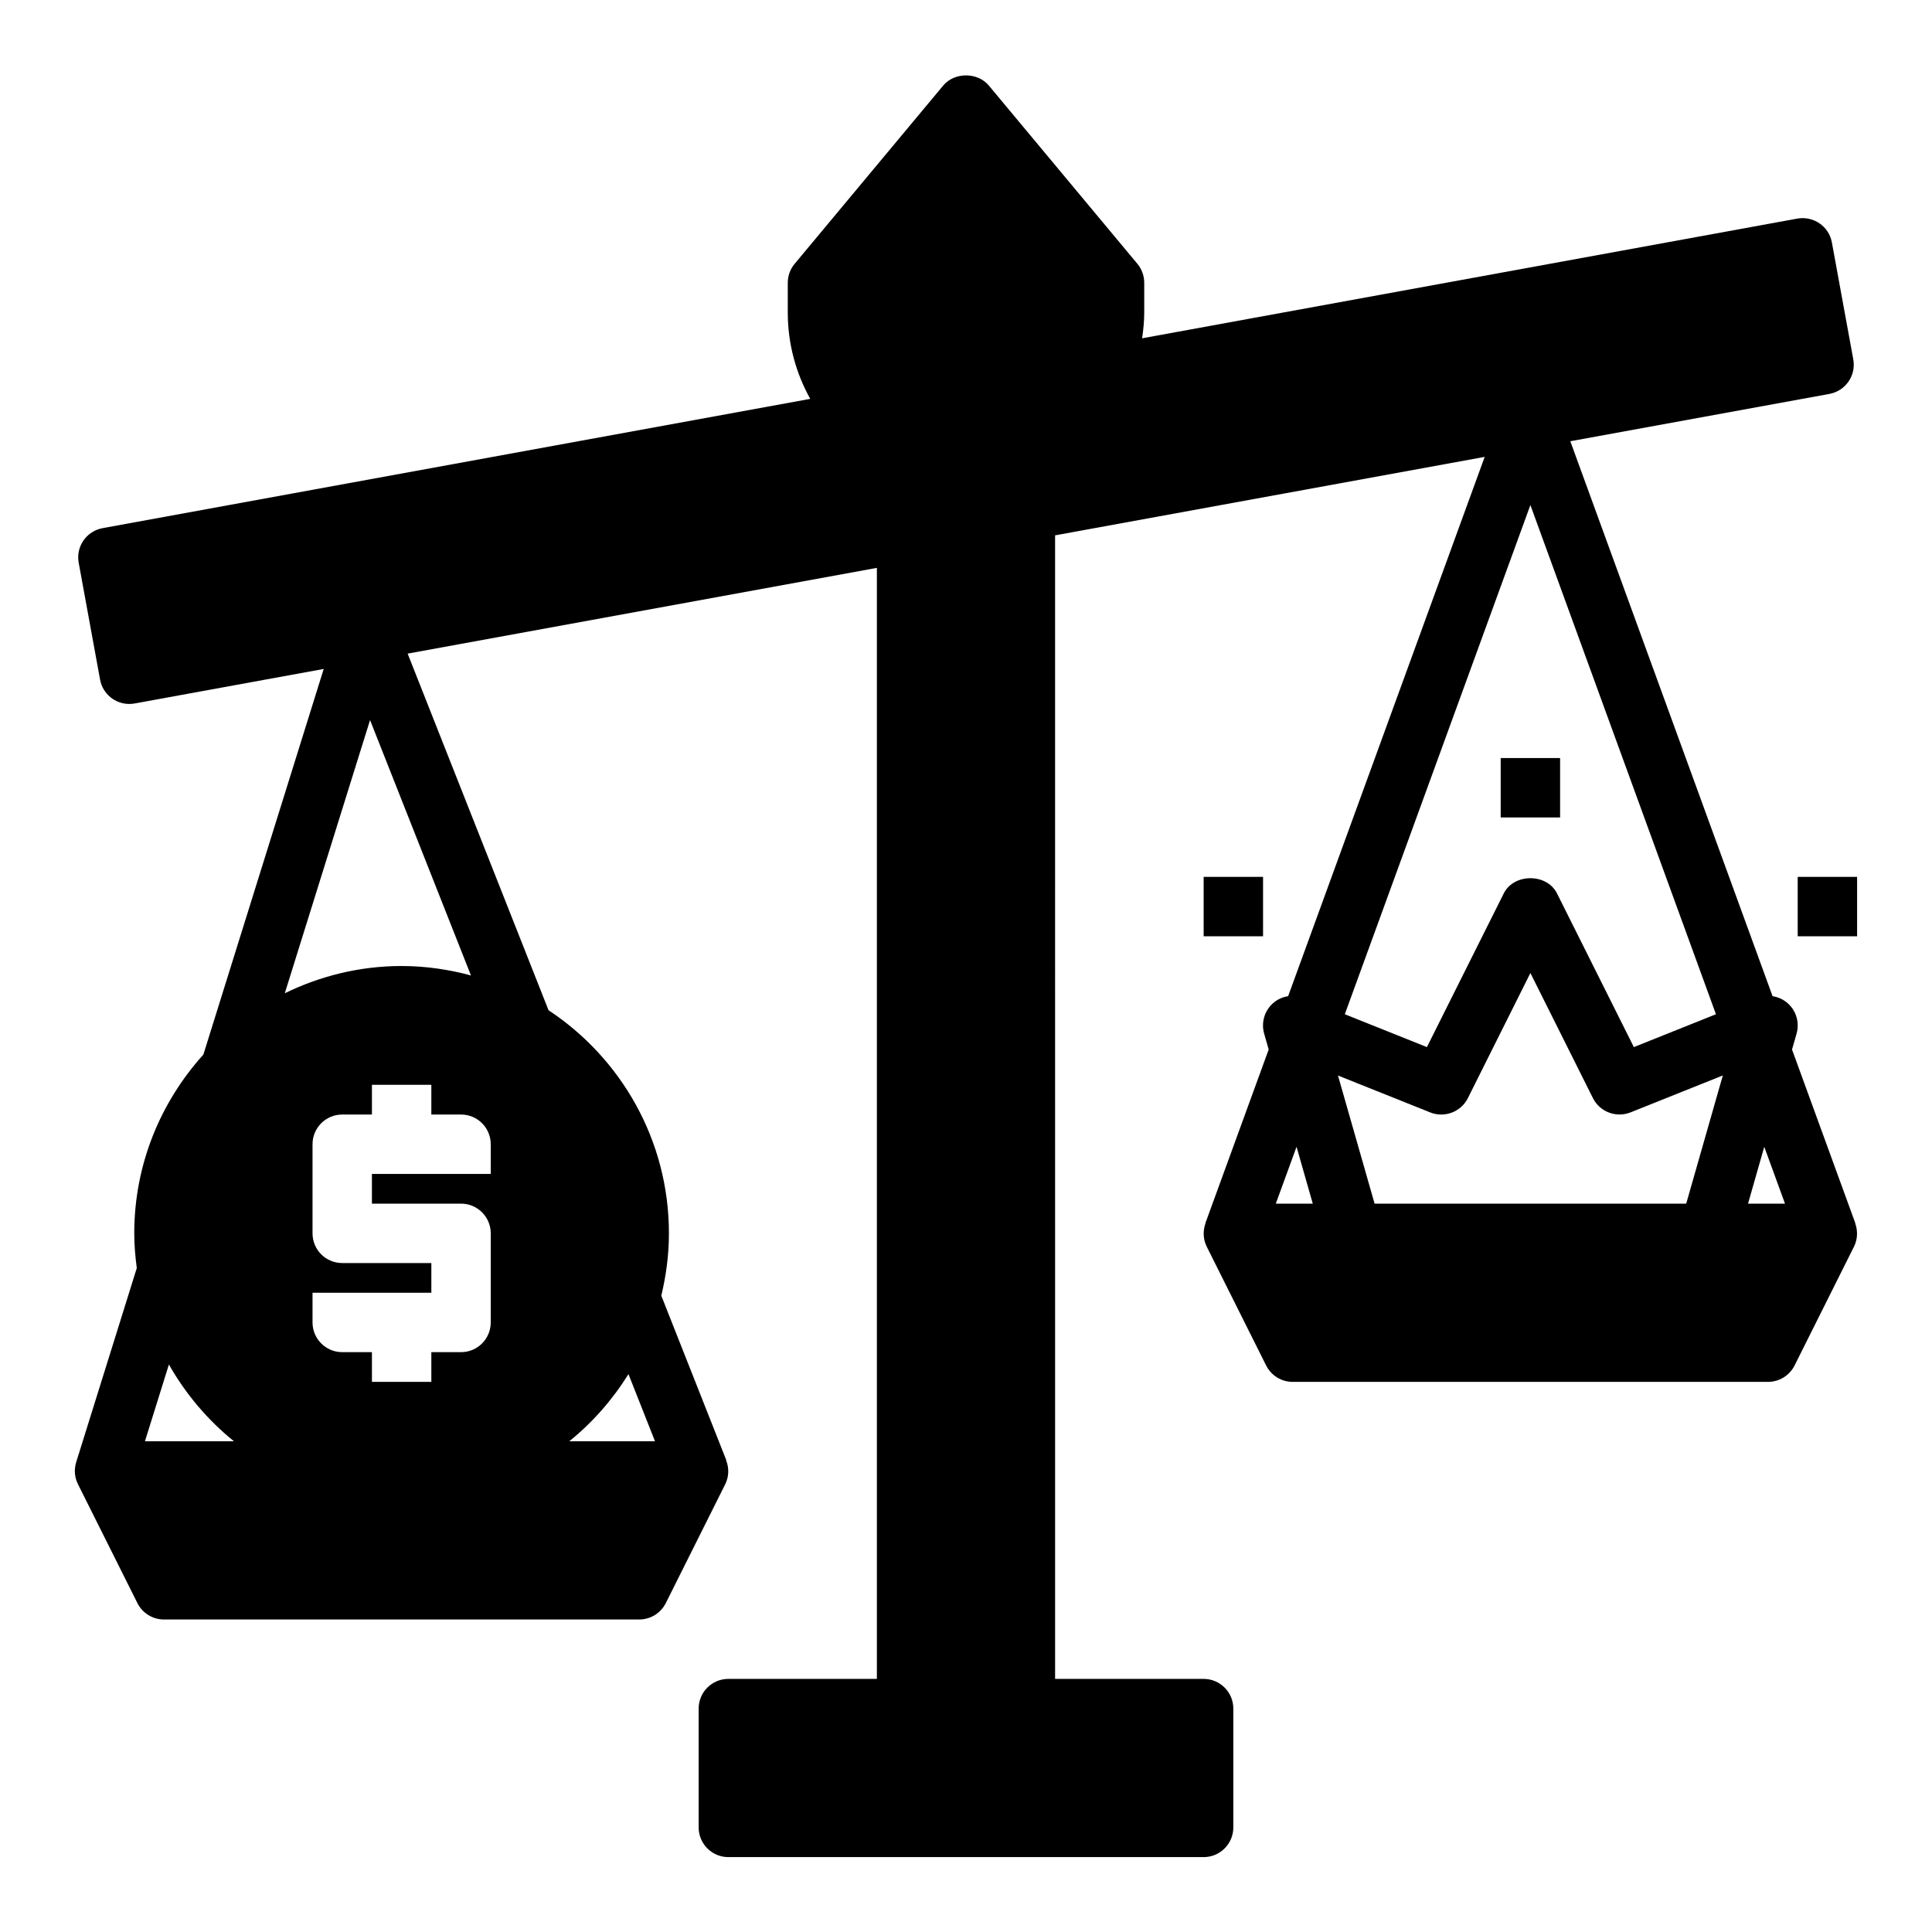 <?xml version="1.0" encoding="UTF-8"?>
<!-- Uploaded to: ICON Repo, www.svgrepo.com, Generator: ICON Repo Mixer Tools -->
<svg fill="#000000" width="800px" height="800px" version="1.1" viewBox="144 144 512 512" xmlns="http://www.w3.org/2000/svg">
 <g>
  <path d="m635.68 468.16-16.773-46.02 1.203-4.219c0.82-2.891-0.07-6-2.297-8.004-1.156-1.047-2.574-1.684-4.062-1.914l-53.602-147.07 68.66-12.539c2.055-0.379 3.871-1.551 5.062-3.273 1.188-1.715 1.645-3.832 1.266-5.887l-5.668-30.977c-0.781-4.273-4.863-7.078-9.156-6.328l-173.64 31.723c0.332-2.25 0.559-4.516 0.559-6.84v-7.871c0-1.844-0.645-3.621-1.82-5.039l-39.359-47.23c-3-3.59-9.102-3.59-12.098 0l-39.359 47.23c-1.184 1.418-1.828 3.199-1.828 5.039v7.871c0 8.305 2.172 16.105 5.953 22.891l-187.54 34.262c-2.055 0.379-3.871 1.551-5.062 3.273-1.188 1.715-1.645 3.832-1.266 5.887l5.668 30.977c0.691 3.801 4.008 6.453 7.731 6.453 0.473 0 0.945-0.039 1.426-0.125l50.109-9.152-31.891 102.2c-11.344 12.562-18.316 29.141-18.316 47.367 0 3.125 0.277 6.188 0.668 9.211l-16.051 51.422c-0.598 1.922-0.457 4.023 0.473 5.863l15.742 31.488c1.332 2.668 4.055 4.352 7.039 4.352h125.95c2.984 0 5.707-1.684 7.047-4.352l15.742-31.488c1.008-2.016 1.047-4.328 0.227-6.391l0.047-0.016-17.215-43.57c1.277-5.32 2.023-10.828 2.023-16.52 0-24.688-12.707-46.438-31.906-59.125l-37.336-94.504 124.35-22.723v294.43h-39.359c-4.352 0-7.871 3.527-7.871 7.871v31.488c0 4.344 3.519 7.871 7.871 7.871h125.95c4.352 0 7.871-3.527 7.871-7.871v-31.488c0-4.344-3.519-7.871-7.871-7.871h-39.359l-0.004-303.05 113.85-20.797-52.09 142.92c-1.488 0.227-2.906 0.867-4.062 1.914-2.227 2.008-3.117 5.117-2.297 8.004l1.203 4.219-16.773 46.02 0.039 0.016c-0.73 2.008-0.66 4.242 0.316 6.203l15.742 31.488c1.34 2.668 4.062 4.352 7.047 4.352h125.95c2.984 0 5.707-1.684 7.047-4.352l15.742-31.488c0.977-1.953 1.047-4.188 0.316-6.203zm-325.13 39.996 7.031 17.797h-22.719c6.188-4.996 11.469-11.027 15.688-17.797zm-128.14 17.797 6.352-20.348c4.434 7.824 10.281 14.73 17.238 20.348zm91.641-78.719v7.871h-31.488v7.871h23.617c4.352 0 7.871 3.527 7.871 7.871v23.617c0 4.344-3.519 7.871-7.871 7.871h-7.871v7.871h-15.742v-7.871h-7.871c-4.352 0-7.871-3.527-7.871-7.871v-7.871h31.488v-7.871h-23.617c-4.352 0-7.871-3.527-7.871-7.871v-23.617c0-4.344 3.519-7.871 7.871-7.871h7.871v-7.871h15.742v7.871h7.871c4.352 0 7.871 3.527 7.871 7.871zm-5.242-44.73c-5.875-1.582-12.016-2.5-18.375-2.5-11.109 0-21.594 2.644-30.961 7.219l22.594-72.398zm280.76-124.66 49.176 134.94-21.758 8.707-20.379-40.754c-2.676-5.336-11.406-5.336-14.082 0l-20.379 40.754-21.758-8.707zm-67.469 185.14 5.496-15.074 4.305 15.074zm108.76 0h-82.578l-9.707-33.961 24.457 9.785c3.769 1.504 8.133-0.125 9.965-3.785l16.574-33.16 16.57 33.148c1.828 3.66 6.18 5.289 9.965 3.785l24.457-9.785zm16.383 0 4.305-15.074 5.496 15.074z"/>
  <path d="m541.7 344.89h15.742v15.742h-15.742z"/>
  <path d="m462.98 376.38h15.742v15.742h-15.742z"/>
  <path d="m620.41 376.38h15.742v15.742h-15.742z"/>
 </g>
</svg>